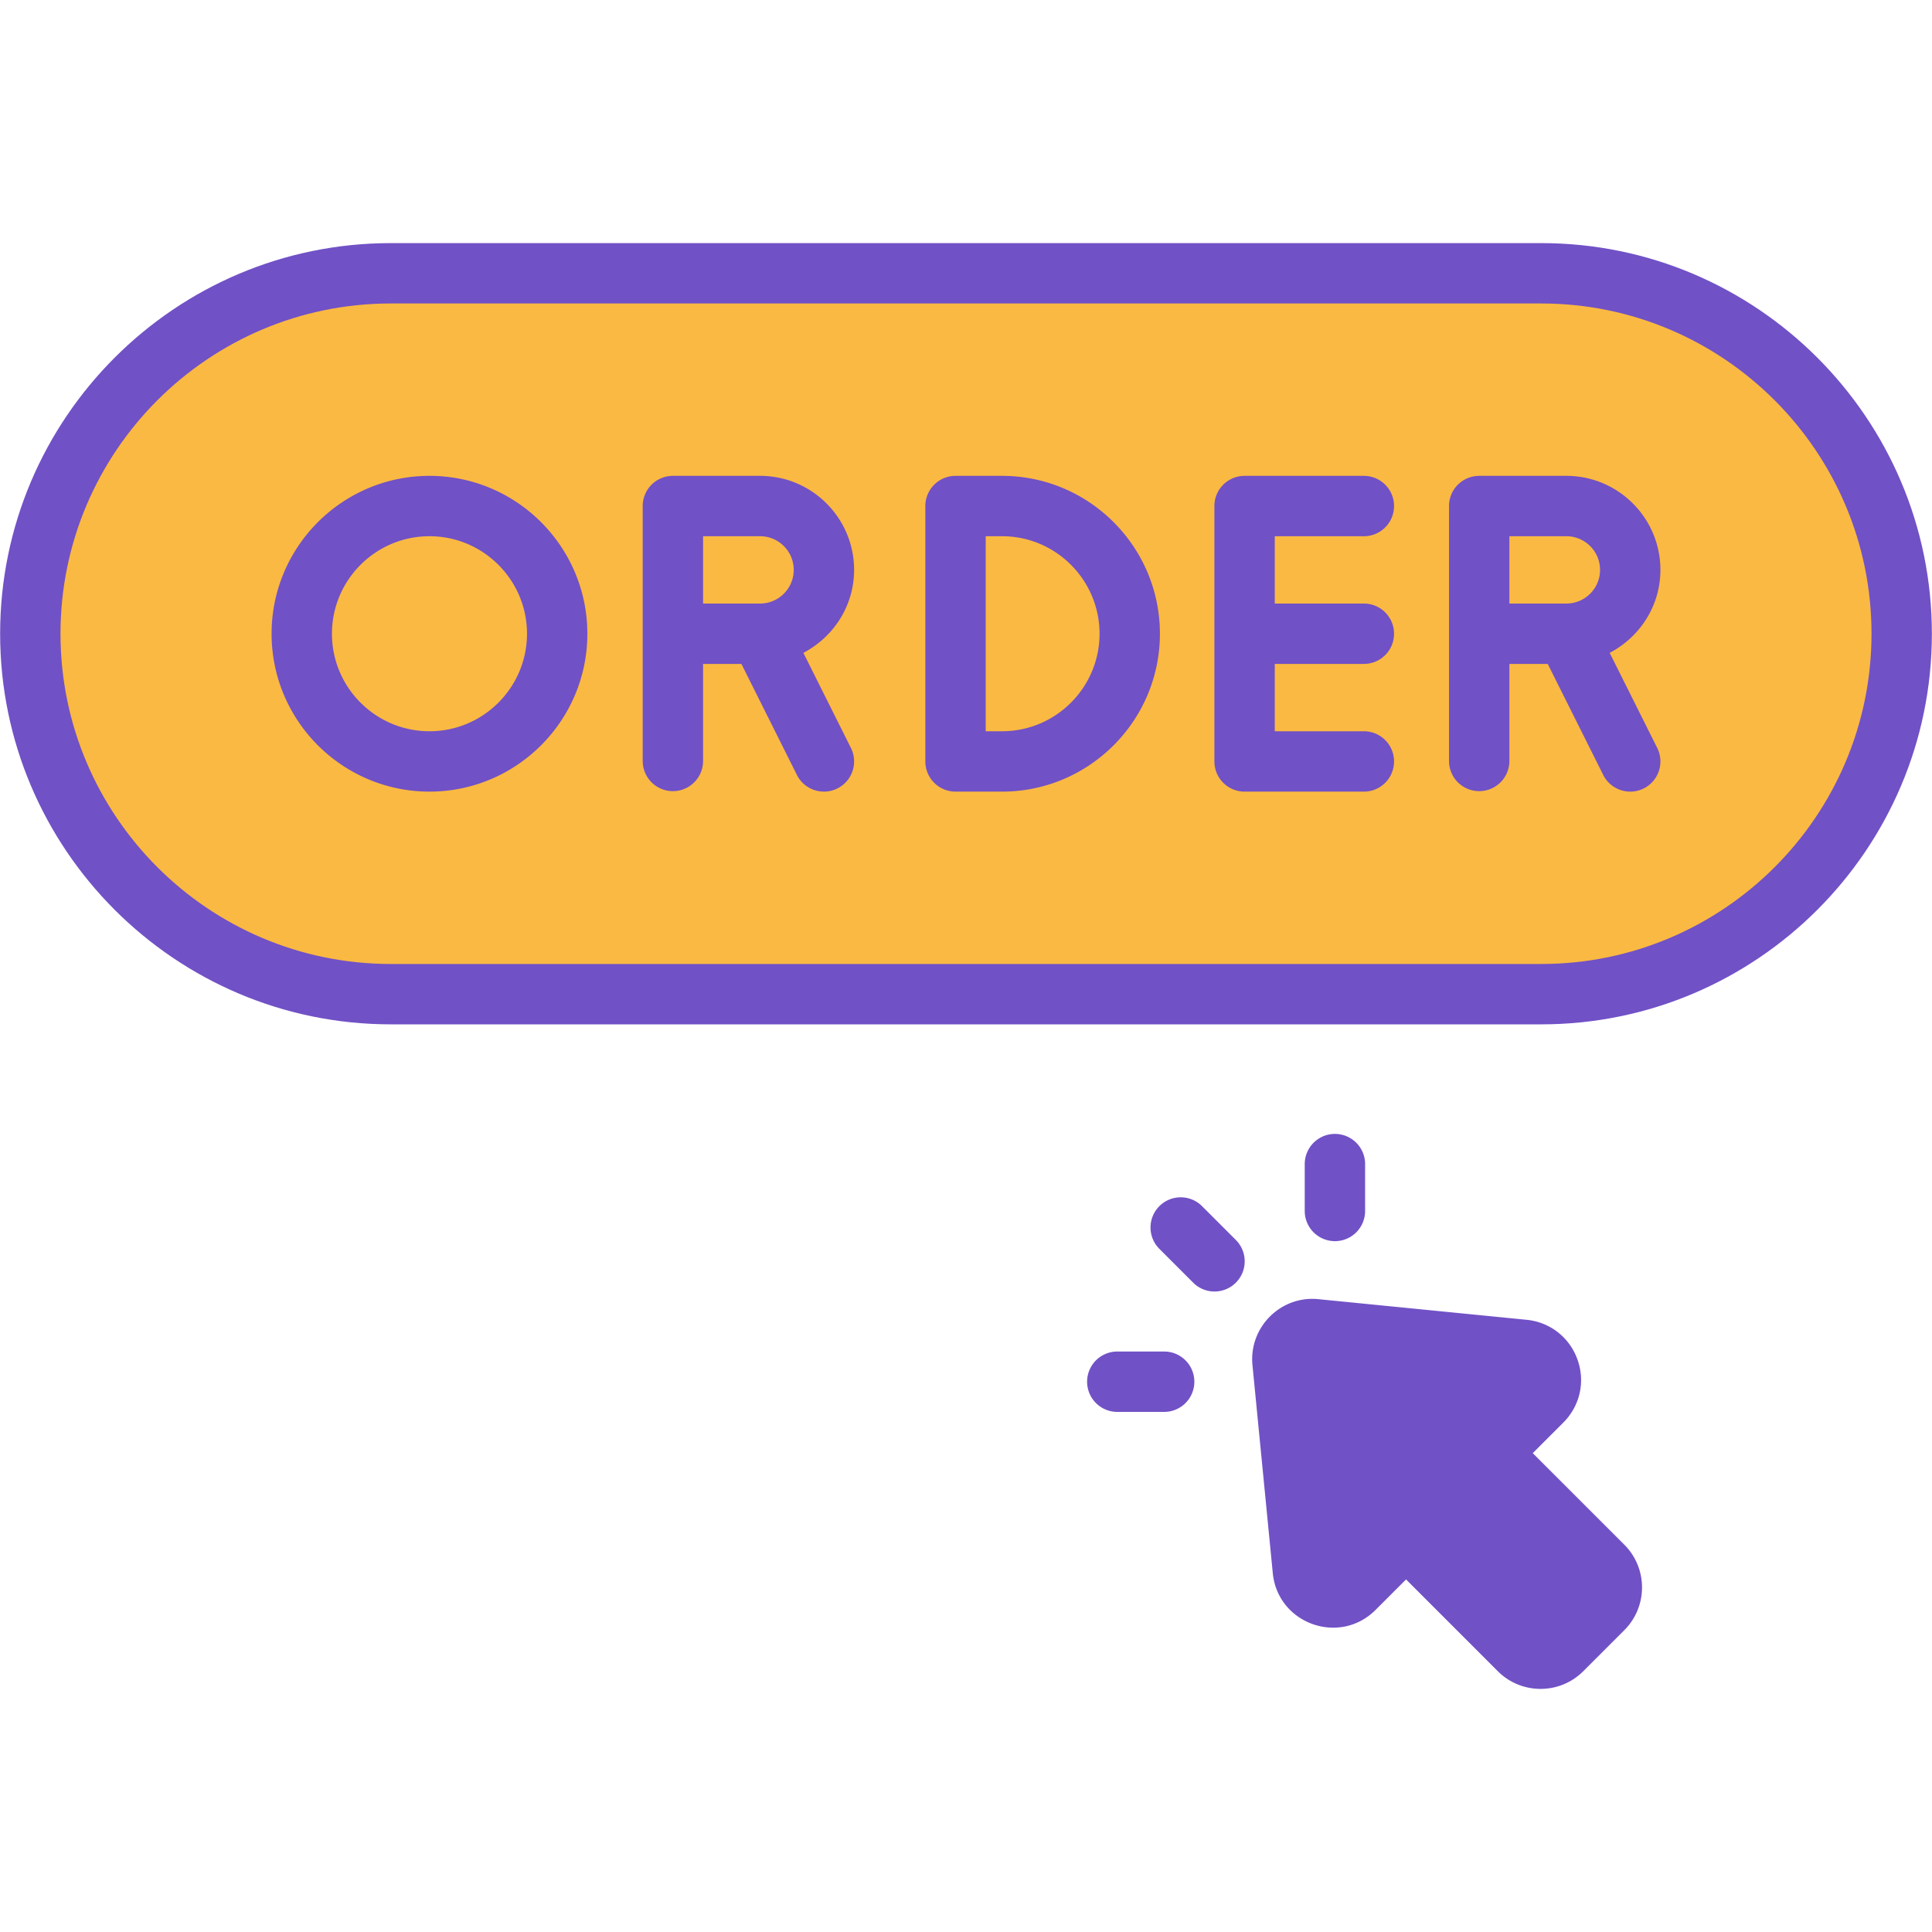 <svg xmlns="http://www.w3.org/2000/svg" xmlns:xlink="http://www.w3.org/1999/xlink" width="512" height="512" x="0" y="0" viewBox="0 0 512 512" style="enable-background:new 0 0 512 512" xml:space="preserve" class=""><g><path fill="#fab942" d="M503.968 167.946c0 52.754-42.765 95.519-95.519 95.519H103.551c-52.754 0-95.519-42.765-95.519-95.519 0-52.754 42.765-95.519 95.519-95.519h304.898c52.754 0 95.519 42.765 95.519 95.519z" opacity="1" data-original="#ffcd7e" class=""></path><path fill="#7151c6" d="M408.642 371.346 394.888 385.1l29.925 29.924a8.006 8.006 0 0 1 0 11.321l-10.891 10.891a8.006 8.006 0 0 1-11.321 0l-29.982-29.982-13.733 13.733c-4.781 4.781-12.97 1.848-13.628-4.882L339.875 361c-.491-5.024 3.734-9.242 8.757-8.744l55.14 5.464c6.723.665 9.648 8.848 4.87 13.626z" opacity="1" data-original="#ff787d" class=""></path><g fill="#33226e"><path d="M408.449 64.427H103.551C46.472 64.427.033 110.866.033 167.945s46.439 103.518 103.518 103.518h304.898c57.079 0 103.518-46.439 103.518-103.518S465.527 64.427 408.449 64.427zm0 191.038H103.551c-48.259 0-87.52-39.261-87.52-87.52s39.261-87.52 87.52-87.52h304.898c48.259 0 87.52 39.261 87.52 87.52s-39.261 87.52-87.52 87.52z" fill="#7151c6" opacity="1" data-original="#33226e" class=""></path><path d="M113.815 126.107c-23.071 0-41.842 18.767-41.842 41.838s18.771 41.842 41.842 41.842 41.842-18.771 41.842-41.842-18.77-41.838-41.842-41.838zm0 67.682c-14.252 0-25.844-11.592-25.844-25.844 0-14.248 11.592-25.84 25.844-25.84s25.844 11.592 25.844 25.84c.001 14.252-11.592 25.844-25.844 25.844zM226.344 151.025c0-13.74-11.178-24.919-24.919-24.919h-23.102a8 8 0 0 0-7.999 7.999v67.683a8 8 0 0 0 15.998 0v-25.844h10.158l14.71 29.422c1.996 3.993 6.828 5.53 10.733 3.578a7.999 7.999 0 0 0 3.578-10.733l-12.598-25.199c7.947-4.169 13.441-12.406 13.441-21.987zm-40.022-8.92h15.104c4.917 0 8.921 4.003 8.921 8.921s-4.003 8.921-8.921 8.921h-15.104zM440.027 151.025c0-13.74-11.178-24.919-24.923-24.919h-23.102a8 8 0 0 0-7.999 7.999v67.683a8 8 0 0 0 15.998 0v-25.844h10.159l14.712 29.422c1.996 3.993 6.828 5.53 10.733 3.578a7.999 7.999 0 0 0 3.578-10.733l-12.6-25.198c7.95-4.17 13.444-12.407 13.444-21.988zm-40.026-8.92h15.103c4.921 0 8.925 4.003 8.925 8.921s-4.003 8.921-8.925 8.921h-15.103zM265.546 126.107h-12.323a8 8 0 0 0-7.999 7.999v67.683a8 8 0 0 0 7.999 7.999h12.323c23.071 0 41.842-18.771 41.842-41.842s-18.771-41.839-41.842-41.839zm0 67.682h-4.324v-51.685h4.324c14.252 0 25.844 11.592 25.844 25.84 0 14.253-11.592 25.845-25.844 25.845zM361.564 142.105a8 8 0 0 0 0-15.998h-31.738a8 8 0 0 0-7.999 7.999v67.683a8 8 0 0 0 7.999 7.999h31.738a8 8 0 0 0 0-15.998h-23.739v-17.845h23.739a8 8 0 0 0 0-15.998h-23.739v-17.841h23.739zM406.199 385.1l8.097-8.1c4.421-4.417 5.859-10.815 3.757-16.697-2.101-5.886-7.272-9.928-13.494-10.546l-55.133-5.46c-9.979-1.038-18.496 7.409-17.509 17.478l5.382 55.106c1.307 13.436 17.666 19.328 27.243 9.76l8.077-8.077 24.329 24.333c6.251 6.243 16.409 6.225 22.63-.004L430.471 432c6.241-6.237 6.241-16.392 0-22.63zm2.055 46.483-29.98-29.984a7.998 7.998 0 0 0-11.311 0l-13.744 13.729-5.374-55.11 55.184 5.421s-.012.016-.043.047v.004l-13.752 13.756a7.995 7.995 0 0 0 0 11.311l29.926 29.934zM318.554 319.644c-3.117-3.125-8.186-3.125-11.311 0a7.995 7.995 0 0 0 0 11.311l8.96 8.964c3.117 3.124 8.186 3.125 11.311 0a7.995 7.995 0 0 0 0-11.311zM361.768 321.046v-12.674a8 8 0 0 0-15.998 0v12.674a8 8 0 0 0 15.998 0zM308.642 358.17h-12.674a8 8 0 0 0 0 15.998h12.674a8 8 0 0 0 0-15.998z" fill="#7151c6" opacity="1" data-original="#33226e" class=""></path></g></g></svg>